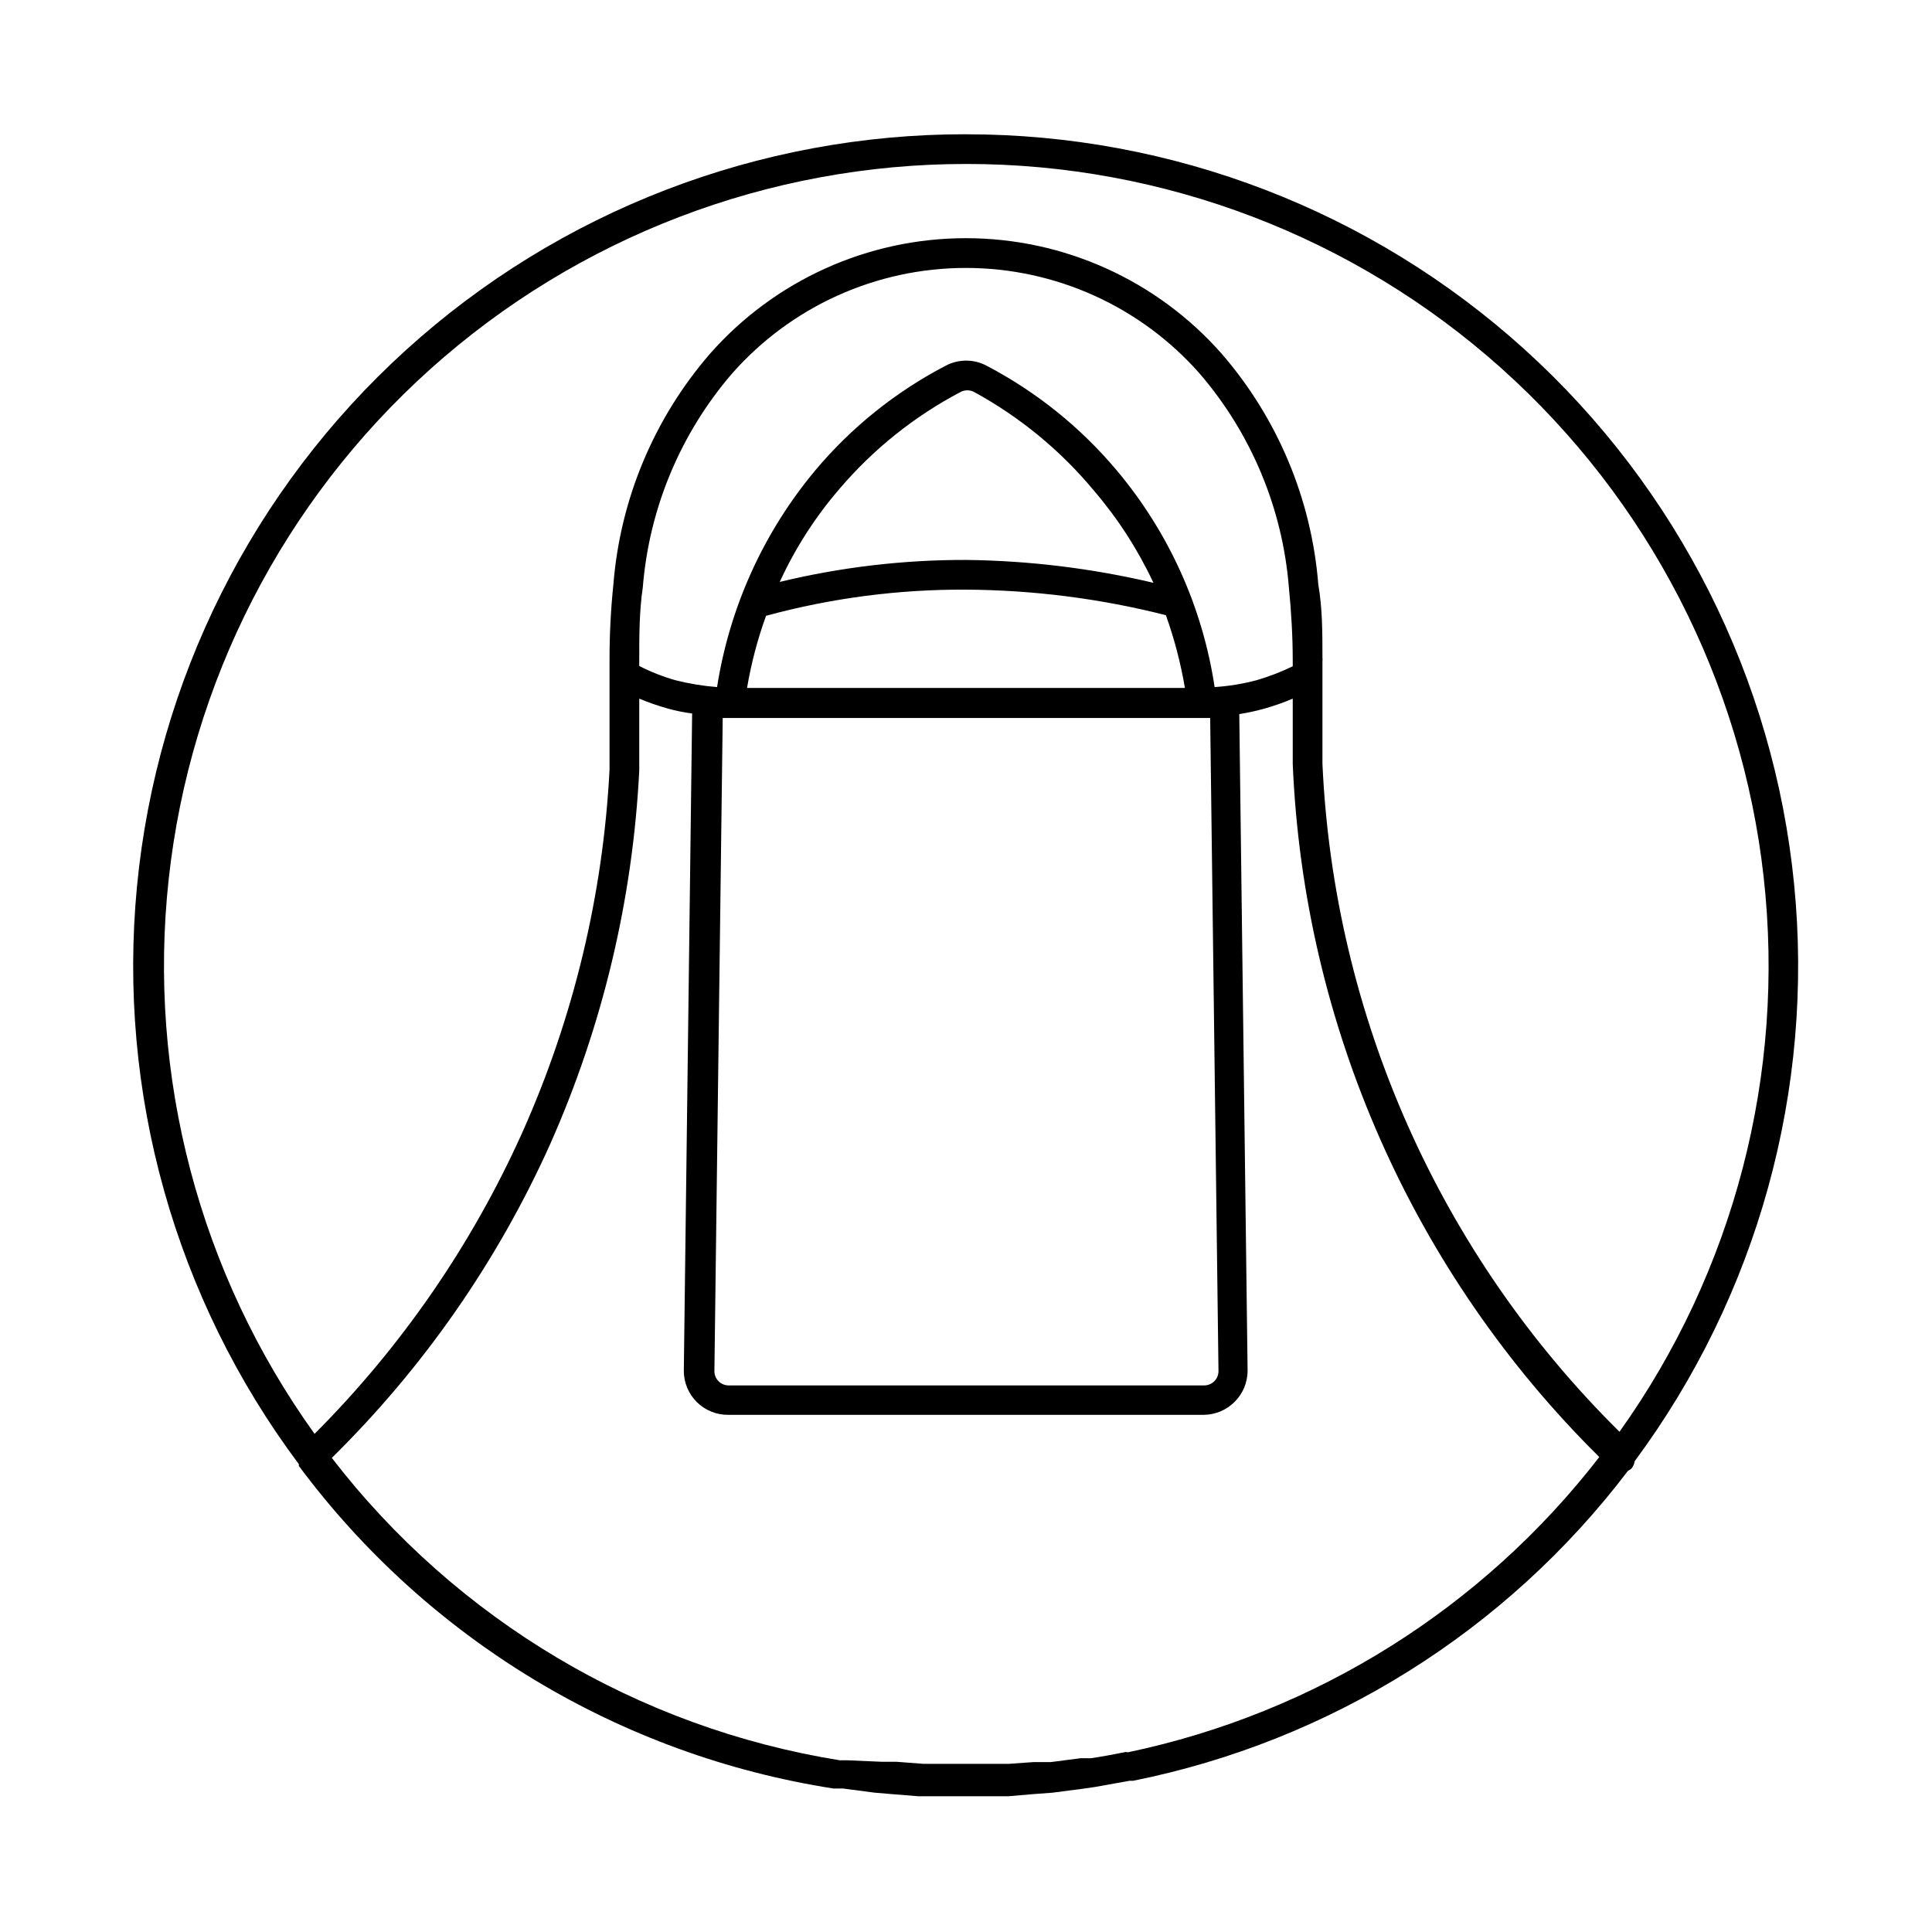 <?xml version="1.0" encoding="UTF-8"?>
<!-- Uploaded to: ICON Repo, www.iconrepo.com, Generator: ICON Repo Mixer Tools -->
<svg fill="#000000" width="800px" height="800px" version="1.1" viewBox="144 144 512 512" xmlns="http://www.w3.org/2000/svg">
 <path d="m400 179.58c-54.855-0.074-107.77 20.309-148.39 57.164-40.625 36.855-66.051 87.535-71.305 142.14-5.254 54.602 10.039 109.2 42.891 153.13v0.473c34.195 45.977 85.082 76.68 141.7 85.492h2.519l8.422 1.102 4.723 0.395 6.848 0.551h15.191 8.582l6.453-0.551 5.273-0.395 7.871-1.023 3.305-0.473 9.211-1.652h0.949c52.262-10.473 98.898-39.672 131.15-82.105l0.867-0.551c0.516-0.57 0.844-1.285 0.945-2.047 32.574-43.965 47.637-98.477 42.25-152.93-5.391-54.453-30.84-104.95-71.398-141.68-40.562-36.727-93.332-57.059-148.05-57.031zm0 7.871c52.328-0.039 102.83 19.23 141.84 54.113 39.004 34.887 63.773 82.934 69.555 134.94 5.785 52.008-7.82 104.32-38.211 146.93-47.586-47.008-75.695-110.23-78.723-177.04v-27.16c0.043-0.312 0.043-0.629 0-0.945 0-6.535 0-13.066-1.102-19.445v0.004c-1.801-22.57-10.766-43.969-25.582-61.086-17.156-19.48-41.859-30.641-67.816-30.641-25.961 0-50.664 11.16-67.82 30.641-14.816 17.117-23.781 38.516-25.582 61.086-0.695 6.695-1.039 13.422-1.023 20.152v28.969c-1.711 33.16-9.531 65.719-23.066 96.039-13.367 29.781-32.039 56.879-55.105 79.98-30.559-42.555-44.328-94.895-38.66-146.98 5.668-52.082 30.367-100.23 69.367-135.22 38.996-34.984 89.539-54.336 141.93-54.336zm42.352 420.84c-3.07 0.629-6.062 1.18-9.211 1.652h-2.754l-7.871 1.023h-4.566l-6.613 0.473h-7.398-15.195l-7.164-0.551h-3.938l-9.129-0.395h-1.969c-53.438-8.598-101.58-37.258-134.61-80.137 24.273-23.883 43.891-52.074 57.859-83.129 13.891-31.277 21.898-64.848 23.617-99.031v-19.051c2.438 1.02 4.934 1.887 7.477 2.602 2.144 0.602 4.328 1.051 6.535 1.336l-2.203 174.21c0 3.117 1.25 6.106 3.469 8.297 2.219 2.188 5.223 3.398 8.34 3.356h125.95c6.445-0.043 11.648-5.281 11.648-11.73l-2.203-173.97c2.203-0.348 4.383-0.824 6.531-1.414 2.602-0.734 5.152-1.629 7.637-2.68v17.32c2.91 69.281 31.934 134.89 81.238 183.66-31.012 40.105-75.305 67.848-124.93 78.246zm44.238-288.43v0.711c-3.094 1.496-6.305 2.734-9.602 3.699-3.633 0.961-7.352 1.566-11.102 1.812-3.188-21.188-12.18-41.078-25.977-57.469-9.539-11.348-21.199-20.734-34.324-27.629-3.457-1.891-7.641-1.891-11.098 0-13.164 6.871-24.852 16.262-34.402 27.629-13.734 16.438-22.742 36.305-26.055 57.469-3.719-0.293-7.406-0.898-11.02-1.812-3.32-0.945-6.535-2.207-9.605-3.777v-1.496c0-6.453 0-12.988 0.945-19.363v-0.004c1.684-20.891 9.953-40.707 23.617-56.598 15.676-17.816 38.258-28.027 61.992-28.027 23.73 0 46.312 10.211 61.992 28.027 13.66 15.891 21.93 35.707 23.613 56.598 0.629 6.375 1.023 12.91 1.023 19.363zm-21.883 14.328 2.203 173.18c0 1.004-0.398 1.965-1.105 2.672-0.711 0.711-1.672 1.109-2.672 1.109h-126.11c-2.027-0.043-3.66-1.676-3.699-3.699l2.203-173.18 129.18-0.004zm-117.69-27c17.266-4.691 35.086-7.023 52.98-6.926 17.867 0.098 35.656 2.371 52.977 6.769 2.242 6.266 3.93 12.723 5.039 19.285h-116.04c1.105-6.516 2.789-12.918 5.039-19.129zm3.621-8.973c4.074-8.883 9.375-17.152 15.746-24.562 8.965-10.551 19.867-19.289 32.117-25.742 1.152-0.629 2.547-0.629 3.699 0 12.133 6.629 22.898 15.496 31.723 26.137 6.328 7.383 11.625 15.594 15.746 24.402-16.285-3.84-32.945-5.871-49.672-6.062-16.629-0.035-33.199 1.922-49.359 5.828z"/>
</svg>